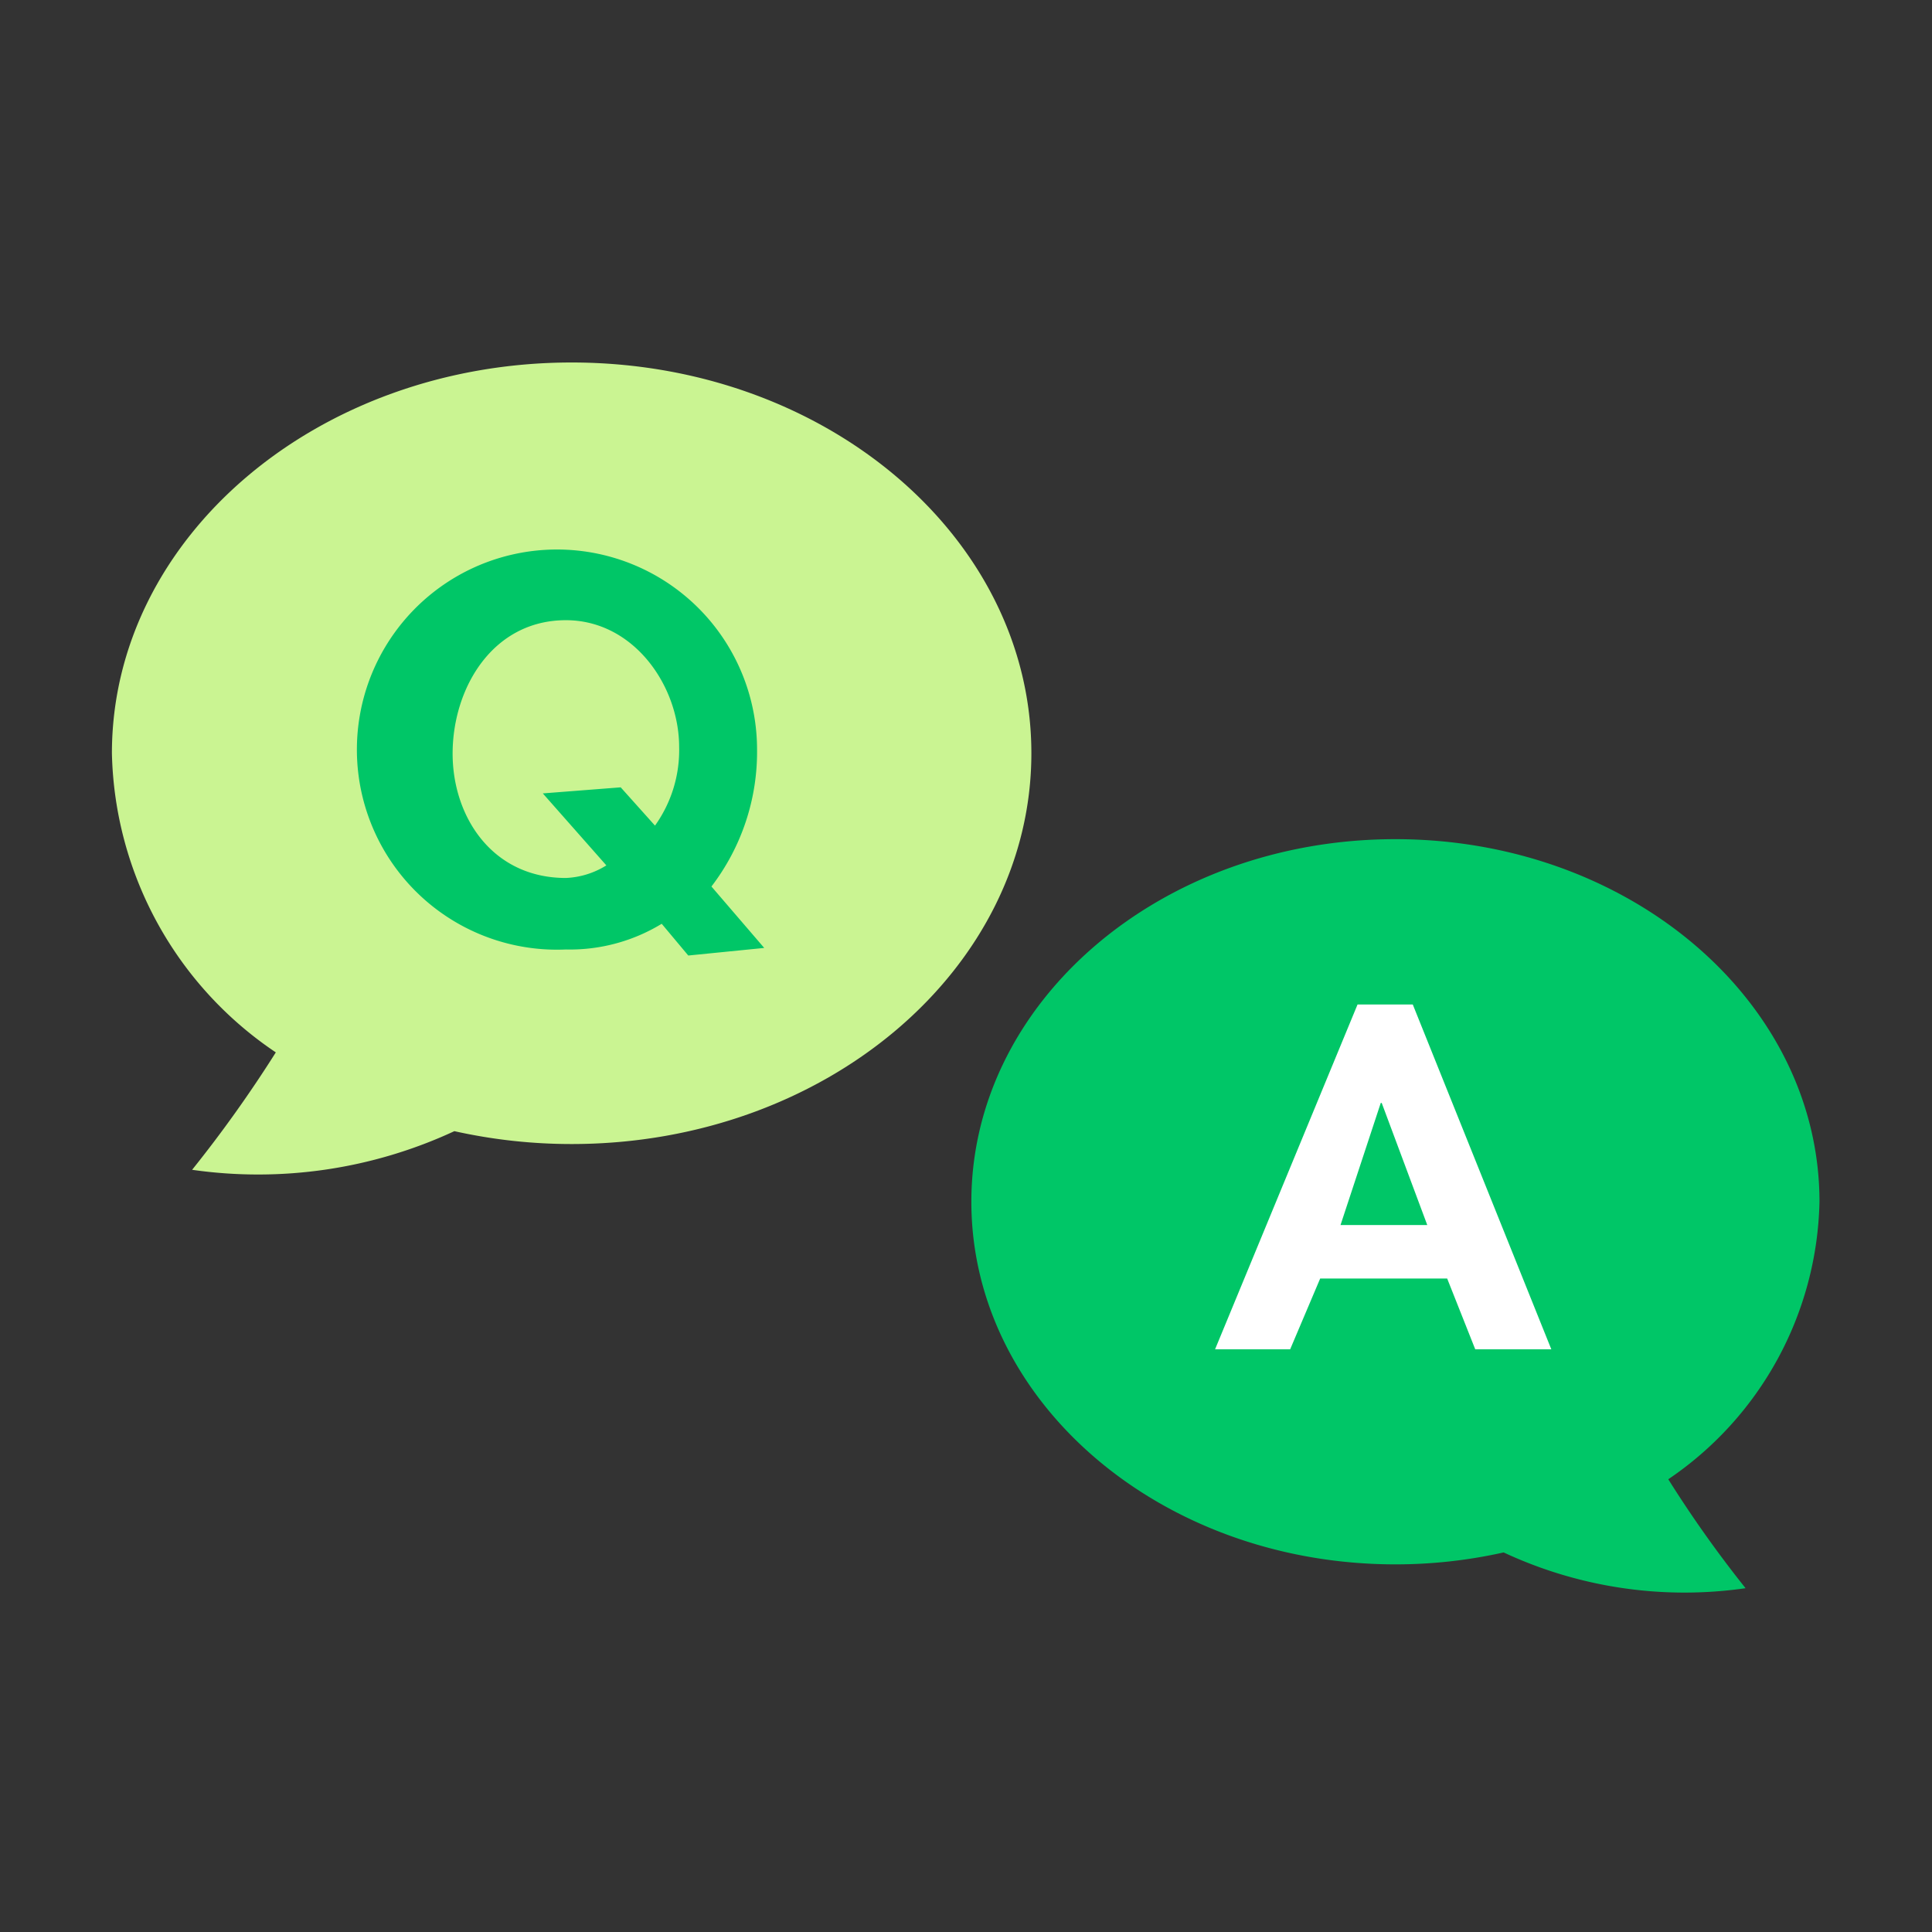 <svg xmlns="http://www.w3.org/2000/svg" width="80" height="80" viewBox="0 0 80 80"><rect x="0" y="0" width="80" height="80" fill="#333333" stroke="none"/><path data-name="長方形 723" fill="none" d="M0 0h80v80H0z"/><g data-name="グループ 7" fill-rule="evenodd"><path data-name="シェイプ 777" d="M23.671 15.01c-10.514 0-19.037 7.245-19.037 16.183a15.314 15.314 0 006.787 12.384 53.04 53.04 0 01-3.466 4.862 19.283 19.283 0 0010.859-1.6 22.3 22.3 0 004.857.533c10.513 0 19.036-7.245 19.036-16.182s-8.523-16.18-19.036-16.18z" fill="#caf492"/><path data-name="シェイプ 776" d="M28.5 39.566l-1.1-1.314a7.308 7.308 0 01-3.968 1.064 8.285 8.285 0 117.916-8.3 9.165 9.165 0 01-1.889 5.692l2.186 2.544zm-1.378-5.379a5.375 5.375 0 001-3.252c0-2.544-1.889-5.254-4.69-5.254-3.035 0-4.69 2.814-4.69 5.525 0 2.606 1.634 5.149 4.69 5.149a3.433 3.433 0 001.676-.521l-2.631-2.981 3.225-.251zm30.659.561c9.7 0 17.56 6.723 17.56 15.015a14.227 14.227 0 01-6.261 11.49 48.964 48.964 0 003.2 4.511 17.7 17.7 0 01-10.018-1.481 20.445 20.445 0 01-4.479.494c-9.7 0-17.561-6.722-17.561-15.014s7.856-15.015 17.555-15.015z" fill="#00c667"/><path data-name="シェイプ 775" d="M54.666 52.94l-1.244 2.933h-3.109l5.9-14.279H58.5l5.737 14.279h-3.15l-1.163-2.933h-5.256zm2.548-7.269h-.04l-1.666 5.055H59.1z" fill="#fff"/></g></svg>